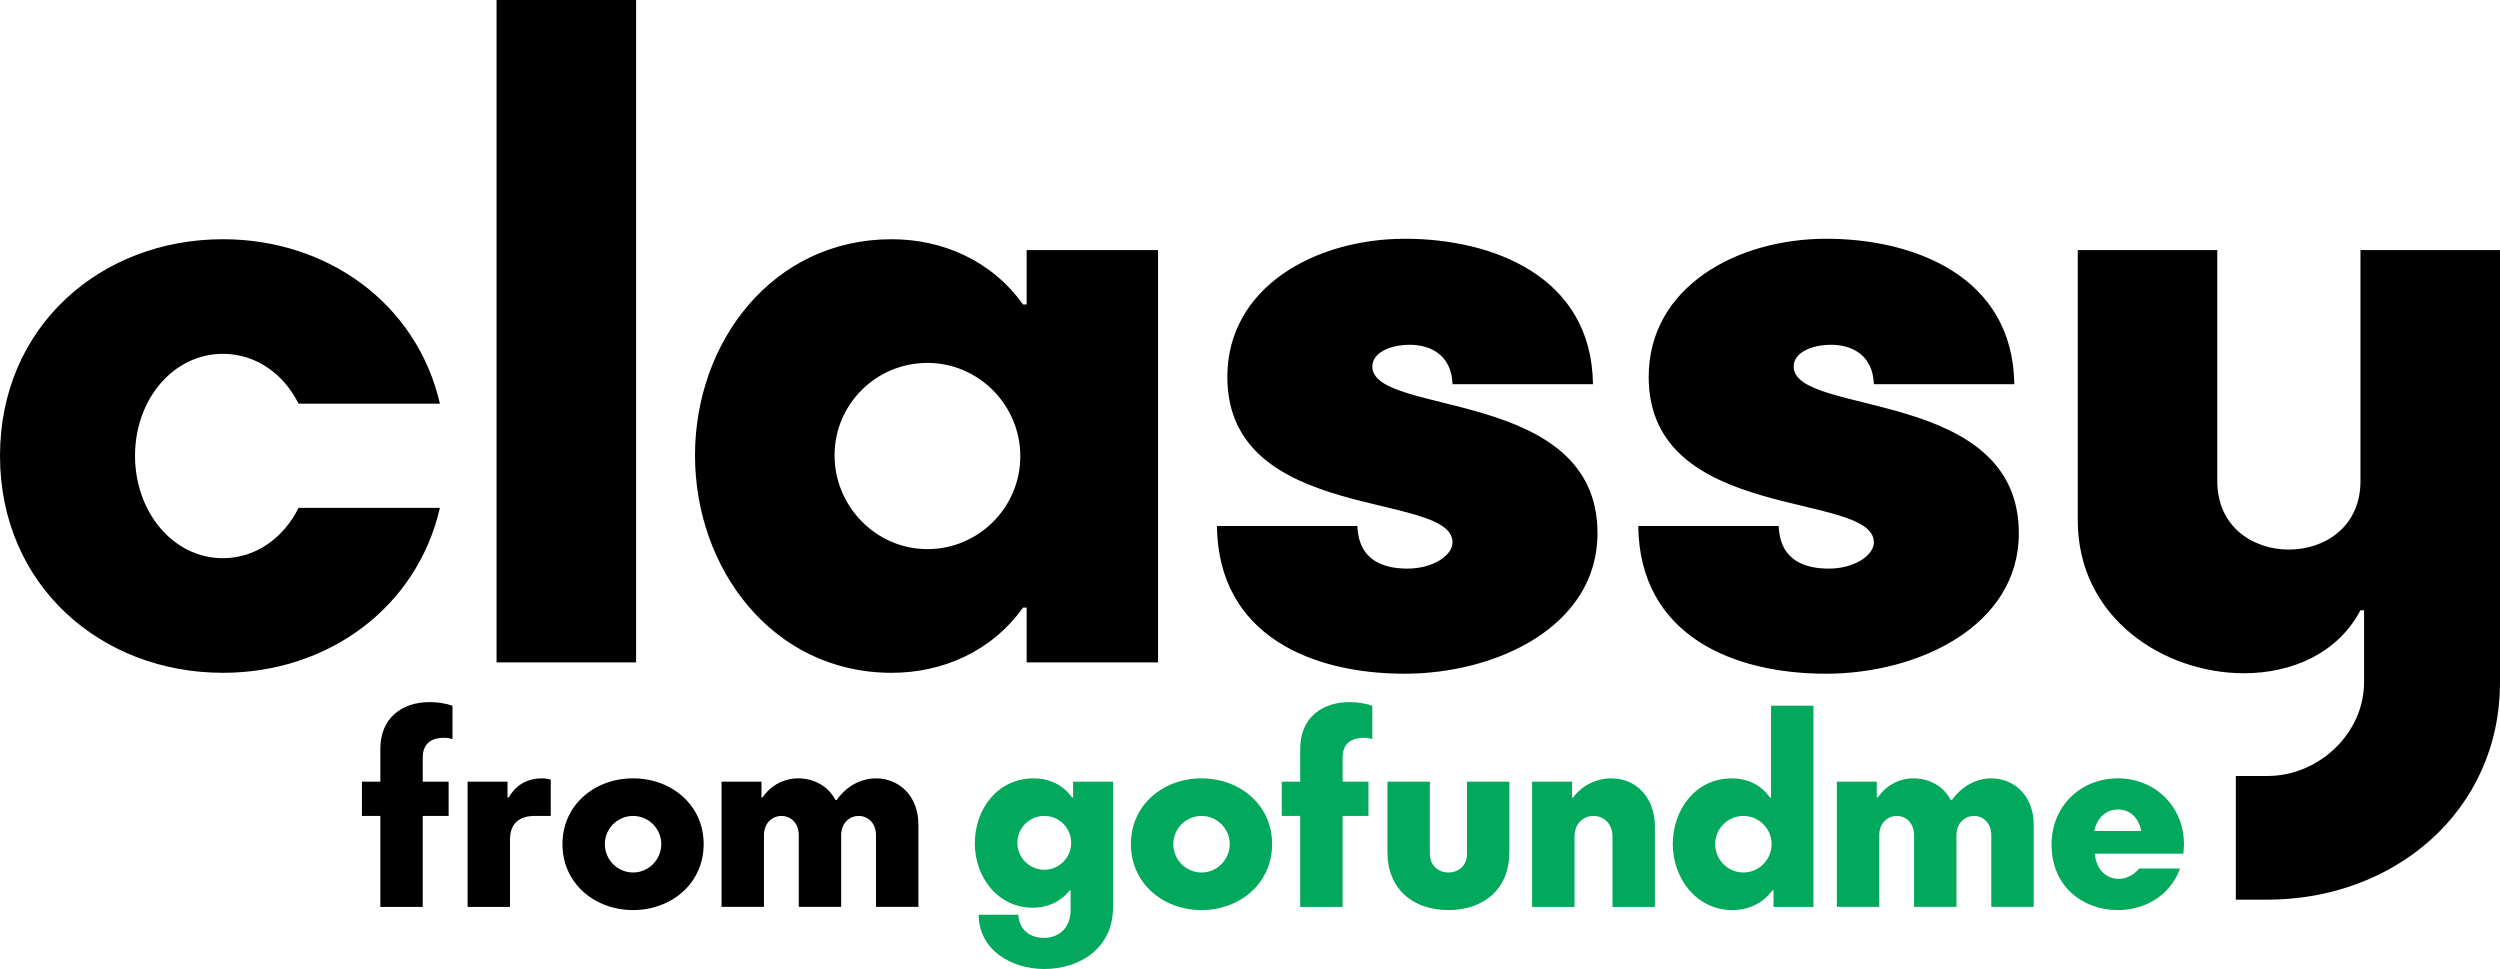 <svg xmlns="http://www.w3.org/2000/svg" width="129" height="50" viewBox="0 0 129 50" fill="none"><g clip-path="url(#clip0_4380_590)"><path d="M129 12.905H121.8V24.828C121.8 27.189 119.953 28.358 118.106 28.358C116.259 28.358 114.412 27.189 114.412 24.828V12.905H107.212V26.838C107.212 31.912 111.677 34.74 115.791 34.74C118.269 34.74 120.631 33.711 121.799 31.49H121.986V35.201C121.986 37.843 119.649 40.04 117.007 40.04H115.37V46.422H117.007C123.506 46.422 129 41.887 129 35.201V12.905H129ZM104.172 27.516C104.172 19.965 92.553 21.508 92.553 18.913C92.553 18.212 93.441 17.791 94.493 17.791C95.569 17.791 96.644 18.329 96.691 19.825H103.938C103.868 14.214 98.701 12.32 94.236 12.32C89.631 12.32 85.072 14.798 85.072 19.451C85.072 27.025 96.691 25.318 96.691 27.984C96.691 28.685 95.638 29.34 94.376 29.34C93.184 29.34 91.851 28.966 91.781 27.142H84.534C84.604 32.847 89.513 34.764 94.213 34.764C98.982 34.764 104.172 32.309 104.172 27.516M82.431 27.516C82.431 19.965 70.812 21.508 70.812 18.913C70.812 18.212 71.701 17.791 72.753 17.791C73.828 17.791 74.903 18.329 74.95 19.825H82.198C82.127 14.214 76.961 12.32 72.496 12.32C67.89 12.32 63.331 14.798 63.331 19.451C63.331 27.025 74.95 25.318 74.95 27.984C74.95 28.685 73.898 29.34 72.636 29.34C71.443 29.34 70.111 28.966 70.041 27.142H62.794C62.864 32.847 67.773 34.764 72.472 34.764C77.242 34.764 82.431 32.309 82.431 27.516ZM59.755 12.905H52.975V15.711H52.788C51.151 13.42 48.603 12.344 46.008 12.344C39.859 12.344 35.862 17.651 35.862 23.496C35.862 29.34 39.859 34.717 46.008 34.717C48.603 34.717 51.151 33.642 52.788 31.351H52.975V34.18H59.755V12.905ZM52.648 23.542C52.648 26.184 50.497 28.335 47.855 28.335C45.213 28.335 43.063 26.137 43.063 23.495C43.063 20.854 45.213 18.726 47.855 18.726C50.497 18.726 52.648 20.901 52.648 23.542ZM32.823 0H25.622V34.179H32.823V0ZM15.406 26.207C14.635 27.75 13.209 28.802 11.502 28.802C8.931 28.802 6.967 26.417 6.967 23.518C6.967 20.62 8.931 18.258 11.502 18.258C13.209 18.258 14.635 19.287 15.406 20.83H22.7C21.508 15.663 16.903 12.344 11.502 12.344C5.213 12.344 0 16.832 0 23.519C0 30.205 5.213 34.717 11.502 34.717C16.903 34.717 21.508 31.374 22.7 26.207L15.406 26.207Z" fill="black"></path><path d="M112.693 43.573C112.693 41.584 111.18 40.163 109.276 40.163C107.373 40.163 105.86 41.584 105.86 43.573C105.86 45.831 107.565 46.96 109.276 46.96C110.612 46.96 111.947 46.279 112.494 44.815H110.384C110.065 45.192 109.689 45.348 109.319 45.348C108.687 45.348 108.169 44.879 108.09 44.048H112.657C112.671 43.949 112.693 43.779 112.693 43.573ZM108.062 42.876C108.226 42.138 108.716 41.768 109.291 41.768C109.866 41.768 110.349 42.152 110.484 42.876H108.062ZM104.938 42.55C104.938 41.015 103.886 40.163 102.757 40.163C102.026 40.163 101.259 40.518 100.719 41.285H100.662C100.264 40.519 99.49 40.163 98.737 40.163C98.034 40.163 97.331 40.497 96.898 41.15H96.841V40.333H94.781V46.796H96.969V43.103C96.969 42.443 97.424 42.102 97.871 42.102C98.318 42.102 98.766 42.436 98.766 43.103V46.796H100.953V43.103C100.953 42.443 101.408 42.102 101.855 42.102C102.303 42.102 102.75 42.436 102.75 43.103V46.796H104.938V42.55ZM93.574 36.413H91.386V41.151H91.329C90.853 40.469 90.115 40.163 89.362 40.163C87.487 40.163 86.315 41.783 86.315 43.551C86.315 45.32 87.53 46.96 89.397 46.96C90.186 46.96 90.96 46.633 91.457 45.938H91.514V46.797H93.574V36.413ZM91.415 43.558C91.415 44.361 90.761 45.021 89.959 45.021C89.157 45.021 88.503 44.361 88.503 43.558C88.503 42.755 89.157 42.102 89.959 42.102C90.761 42.102 91.415 42.756 91.415 43.558ZM85.392 42.635C85.392 41.293 84.554 40.163 83.134 40.163C82.395 40.163 81.642 40.512 81.174 41.151H81.117V40.334H79.057V46.797H81.245V43.175C81.245 42.458 81.735 42.102 82.225 42.102C82.715 42.102 83.205 42.457 83.205 43.175V46.797H85.393V42.635H85.392ZM77.885 40.334H75.698V44.048C75.698 44.702 75.222 45.021 74.739 45.021C74.263 45.021 73.78 44.702 73.78 44.048V40.334H71.592V43.97C71.592 45.874 72.906 46.96 74.739 46.96C76.607 46.96 77.885 45.831 77.885 43.97V40.334ZM70.811 36.42C70.442 36.285 70.03 36.229 69.625 36.229C68.233 36.229 67.09 37.024 67.09 38.637V40.334H66.139V42.103H67.09V46.797H69.278V42.103H70.613V40.334H69.278V39.091C69.278 38.31 69.789 38.069 70.379 38.069C70.521 38.069 70.648 38.09 70.812 38.133V36.421L70.811 36.42ZM65.641 43.558C65.641 41.527 63.972 40.163 61.998 40.163C60.024 40.163 58.354 41.526 58.354 43.558C58.354 45.59 60.024 46.96 61.998 46.96C63.972 46.96 65.641 45.589 65.641 43.558ZM63.454 43.558C63.454 44.361 62.8 45.021 61.998 45.021C61.196 45.021 60.542 44.361 60.542 43.558C60.542 42.755 61.196 42.102 61.998 42.102C62.8 42.102 63.454 42.756 63.454 43.558ZM57.431 40.334H55.372V41.151H55.315C54.839 40.469 54.1 40.163 53.348 40.163C51.487 40.163 50.301 41.726 50.301 43.523C50.301 45.249 51.48 46.84 53.298 46.84C54.008 46.84 54.711 46.556 55.194 45.945H55.244V46.939C55.244 47.976 54.548 48.395 53.866 48.395C53.184 48.395 52.594 48.019 52.545 47.202H50.499C50.513 49.027 52.182 50 53.894 50C55.655 50 57.431 48.978 57.431 46.825V40.334L57.431 40.334ZM55.272 43.487C55.272 44.254 54.654 44.879 53.887 44.879C53.12 44.879 52.495 44.254 52.495 43.487C52.495 42.72 53.12 42.102 53.887 42.102C54.655 42.102 55.272 42.72 55.272 43.487Z" fill="#02A95C"></path><path d="M47.389 42.55C47.389 41.015 46.337 40.163 45.208 40.163C44.477 40.163 43.71 40.518 43.17 41.285H43.113C42.715 40.519 41.941 40.163 41.189 40.163C40.486 40.163 39.782 40.497 39.349 41.15H39.292V40.333H37.233V46.796H39.42V43.103C39.42 42.443 39.875 42.102 40.322 42.102C40.77 42.102 41.217 42.436 41.217 43.103V46.796H43.404V43.103C43.404 42.443 43.859 42.102 44.306 42.102C44.754 42.102 45.201 42.436 45.201 43.103V46.796H47.389V42.55ZM36.309 43.558C36.309 41.527 34.64 40.163 32.666 40.163C30.692 40.163 29.023 41.526 29.023 43.558C29.023 45.59 30.692 46.96 32.666 46.96C34.64 46.96 36.309 45.589 36.309 43.558ZM34.122 43.558C34.122 44.361 33.468 45.021 32.666 45.021C31.864 45.021 31.21 44.361 31.21 43.558C31.21 42.755 31.864 42.102 32.666 42.102C33.468 42.102 34.122 42.756 34.122 43.558ZM28.419 40.234C28.312 40.192 28.149 40.163 27.978 40.163C27.069 40.163 26.558 40.625 26.245 41.151H26.188V40.334H24.128V46.797H26.316V43.317C26.316 42.45 26.849 42.102 27.58 42.102H28.419V40.234ZM23.348 36.42C22.979 36.285 22.567 36.229 22.162 36.229C20.77 36.229 19.626 37.024 19.626 38.637V40.334H18.675V42.103H19.626V46.797H21.814V42.103H23.149V40.334H21.814V39.091C21.814 38.31 22.326 38.069 22.915 38.069C23.057 38.069 23.185 38.09 23.348 38.133V36.42Z" fill="black"></path></g><defs><clipPath id="clip0_4380_590"><rect width="129" height="49.999" fill="white" transform="translate(0 0)"></rect></clipPath></defs></svg>